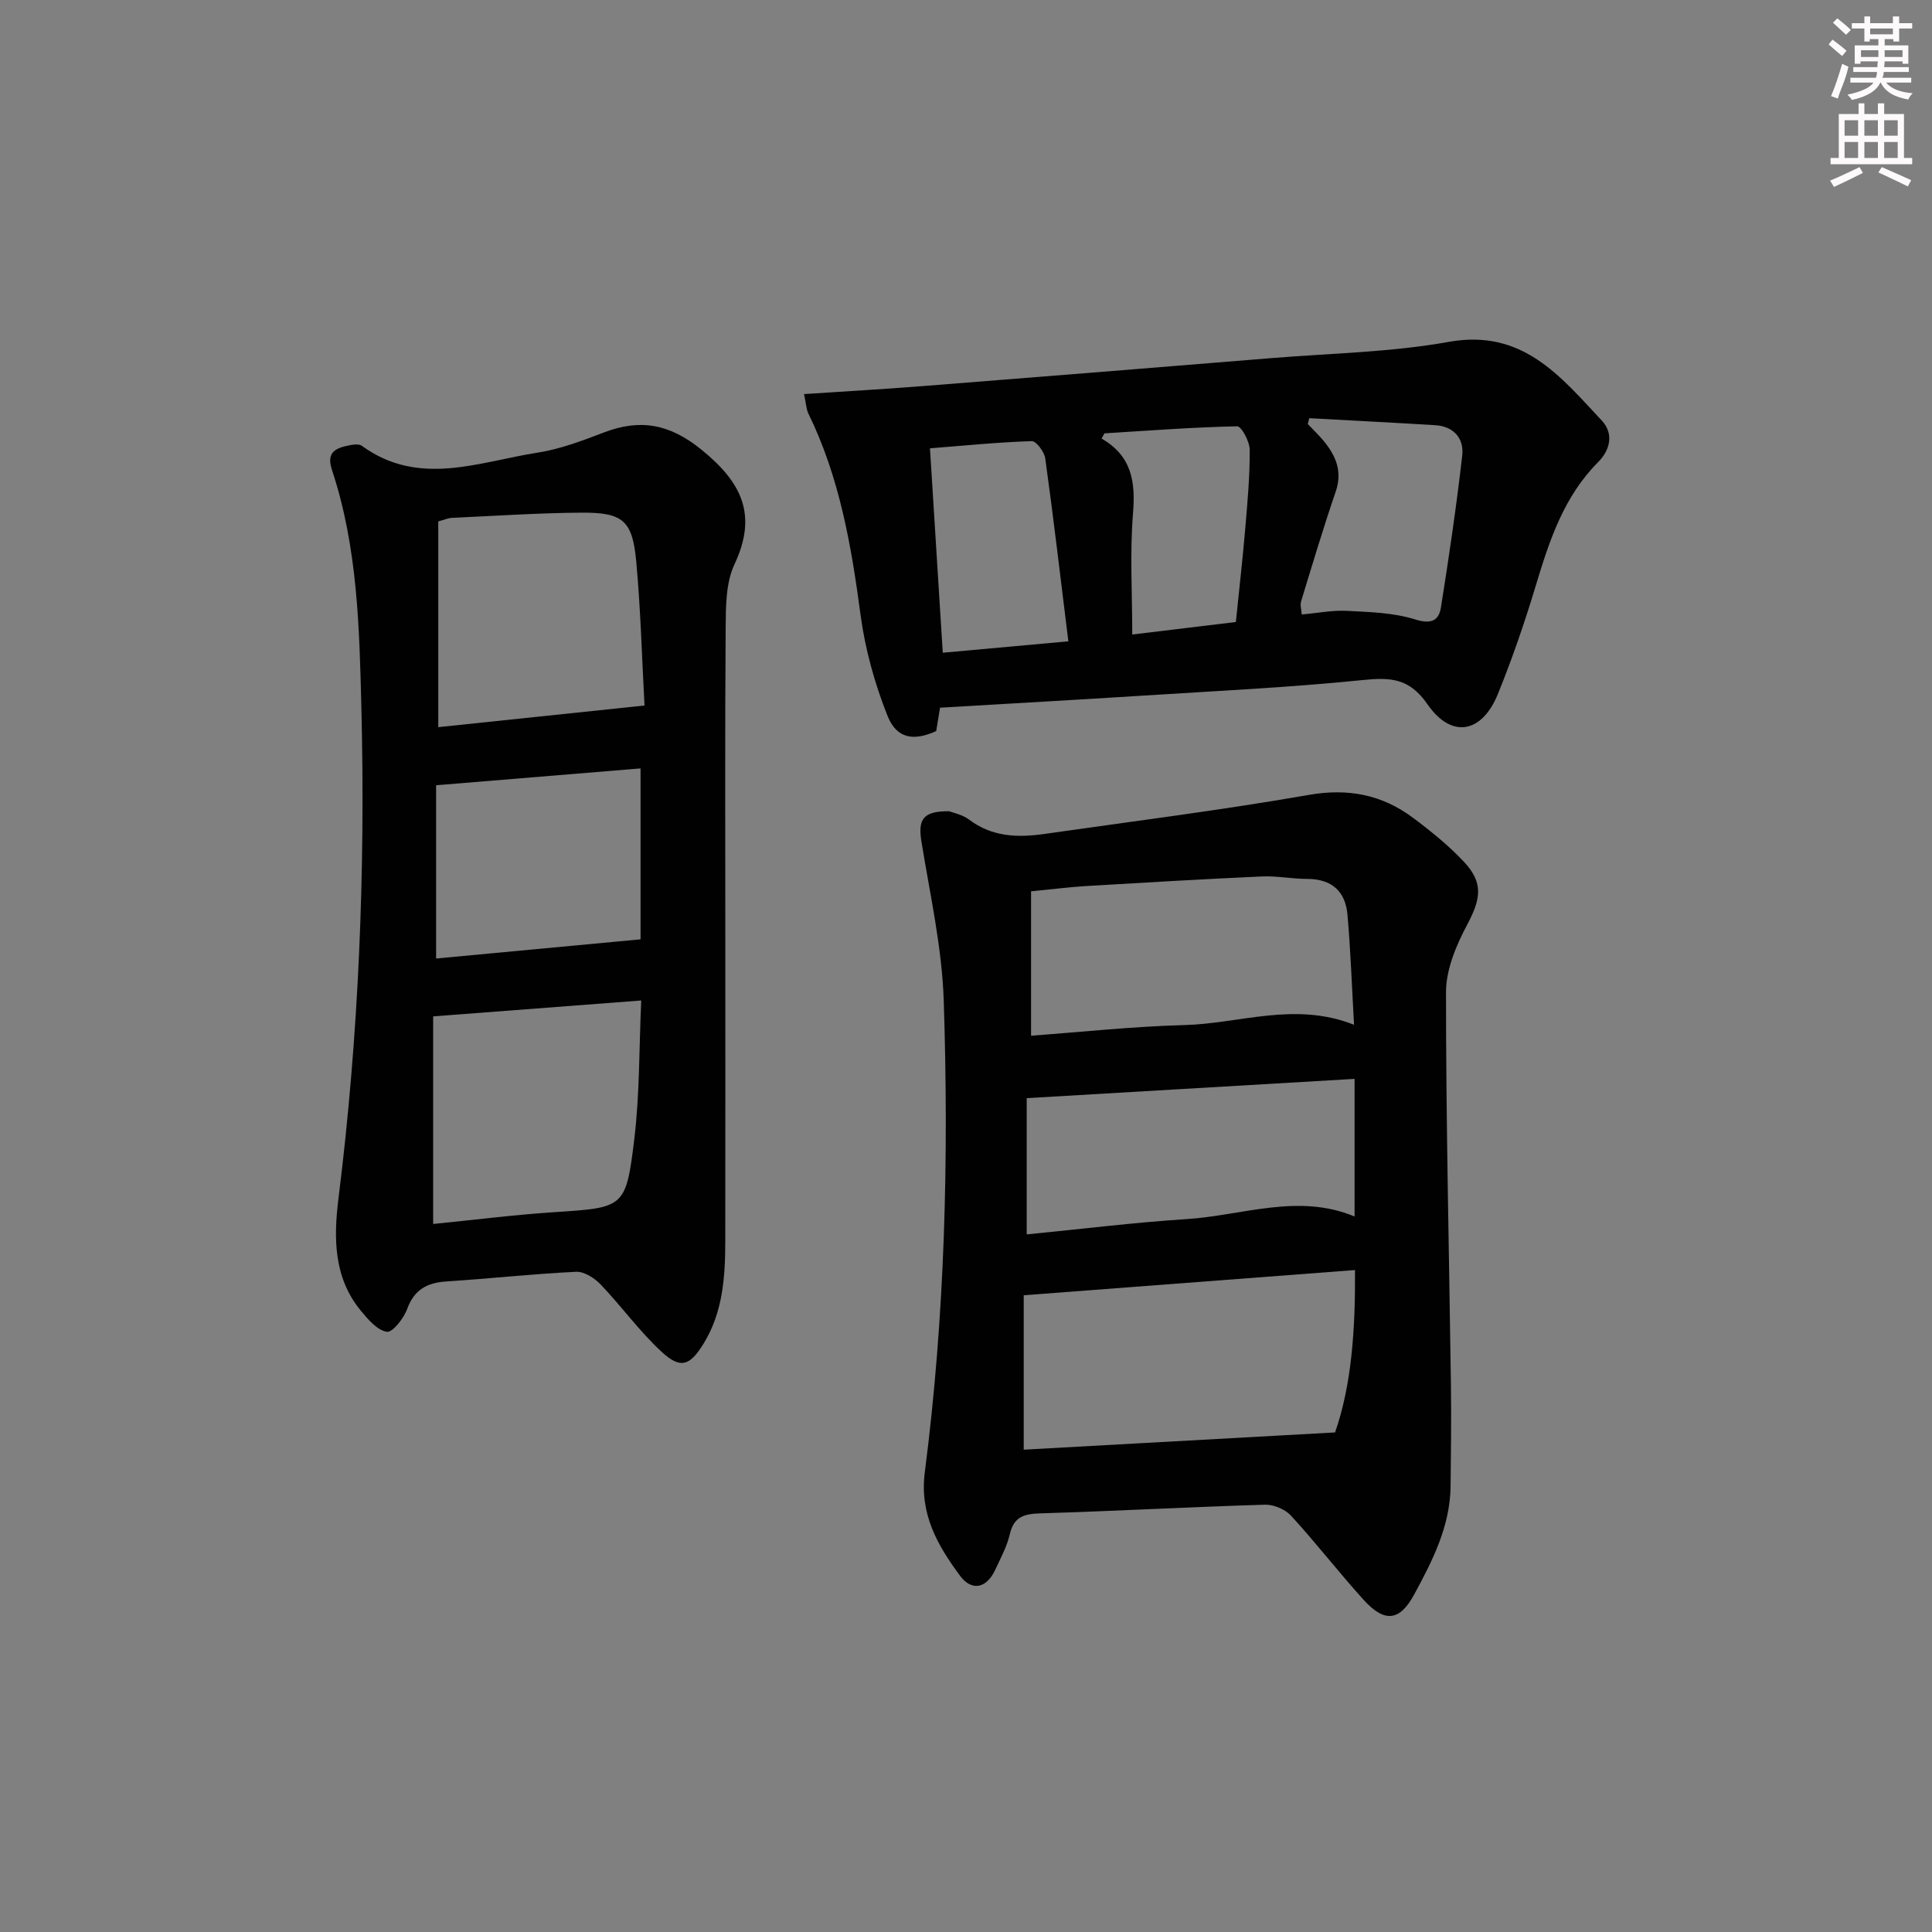 <svg enable-background="new 0 0 400 400" viewBox="0 0 400 400" xmlns="http://www.w3.org/2000/svg"><rect x="0" y="0" width="400" height="400" fill="#808080" stroke="none"/><g fill="#010102"><path d="m196.52 167.96c.8.32 2.71.67 4.09 1.71 4.79 3.64 10.15 3.78 15.69 2.98 18.23-2.61 36.52-4.9 54.65-8.07 8.2-1.43 15.19-.05 21.62 4.75 3.71 2.77 7.37 5.74 10.53 9.1 4.1 4.38 3.48 7.72.65 13.04-2.26 4.25-4.37 9.26-4.37 13.94-.01 27.14.65 54.27 1.02 81.41.09 6.96.01 13.92-.07 20.88-.09 8.29-3.75 15.44-7.56 22.46-2.99 5.51-6.13 5.85-10.47 1.05-5.13-5.68-9.83-11.76-15-17.4-1.22-1.33-3.6-2.34-5.42-2.28-15.45.47-30.89 1.32-46.35 1.79-3.38.1-5.61.59-6.46 4.33-.59 2.55-1.91 4.95-3.02 7.36-1.77 3.82-4.84 4.53-7.28 1.24-4.65-6.29-8.42-12.77-7.3-21.44 4.19-32.42 4.98-65.04 3.92-97.66-.36-11.02-2.85-21.98-4.62-32.93-.74-4.57.3-6.31 5.75-6.26zm15.43 100.21v31.97c21.32-1.18 42.27-2.34 64.46-3.57 3.43-9.8 4.21-21.33 4.13-33.62-22.92 1.74-45.29 3.44-68.59 5.22zm68.39-56c-.45-7.95-.71-15.39-1.36-22.79-.42-4.83-3.25-7.4-8.31-7.41-3.14 0-6.3-.65-9.43-.51-12.1.55-24.2 1.26-36.3 1.98-3.58.22-7.15.68-11.47 1.1v29.89c10.35-.75 21.04-1.92 31.76-2.2 11.45-.3 22.84-4.92 35.11-.06zm-67.77 15.19v28.21c11.34-1.11 22.21-2.47 33.12-3.17 11.57-.74 23.08-5.41 34.76-.54 0-9.57 0-18.8 0-28.49-22.76 1.34-45.12 2.65-67.88 3.99z"/><path d="m150.17 195.02c0 20.65.02 41.31-.01 61.96-.01 7.36-.48 14.66-4.48 21.18-2.84 4.62-4.75 5.34-8.66 1.75-4.6-4.23-8.31-9.42-12.66-13.97-1.27-1.33-3.42-2.71-5.09-2.63-8.96.43-17.88 1.42-26.84 2-4.02.26-6.67 1.69-8.14 5.72-.71 1.94-3.03 4.89-4.2 4.7-1.98-.31-3.88-2.54-5.36-4.33-5.69-6.88-5.67-15.13-4.65-23.29 4.21-33.74 5.58-67.62 4.74-101.57-.41-16.55-.78-33.24-6.08-49.21-1.05-3.17.16-4.34 2.8-4.96 1.09-.25 2.64-.6 3.37-.07 11.83 8.6 24.22 3.31 36.37 1.42 4.69-.73 9.27-2.47 13.74-4.18 7.53-2.88 13.6-1.79 20.17 3.53 8.32 6.74 11.73 13.43 6.87 23.78-1.81 3.85-1.78 8.76-1.82 13.2-.16 21.66-.07 43.32-.07 64.97zm-60.49 58.39c8.36-.83 16.6-1.88 24.88-2.43 14.66-.97 15.04-.8 16.77-15.2 1.12-9.33.98-18.8 1.43-28.64-14.72 1.12-28.57 2.18-43.08 3.29zm43.76-107.34c-.53-9.66-.79-19.8-1.72-29.88-.78-8.42-2.77-10.1-11.27-10.05-8.97.06-17.95.67-26.92 1.08-.77.04-1.52.39-2.79.73v42.6c14.05-1.48 27.85-2.92 42.7-4.48zm-43.15 16.51v35.87c14.21-1.33 28.1-2.64 42.33-3.97 0-10.85 0-22.92 0-35.39-14.19 1.16-28.04 2.31-42.33 3.49z"/><path d="m166.46 81.59c8.67-.58 16.74-1.03 24.8-1.67 24.01-1.89 48.01-3.82 72.02-5.78 12.25-1 24.64-1.2 36.68-3.36 15.27-2.74 23.11 7.15 31.67 16.29 2.58 2.75 1.68 6.16-.73 8.58-7.11 7.13-10.1 16.19-12.9 25.49-2.29 7.62-4.89 15.18-7.88 22.55-3.31 8.14-9.6 9.31-14.57 2.13-3.75-5.41-7.61-5.61-13.35-5.03-15.03 1.53-30.14 2.25-45.23 3.21-13.92.89-27.84 1.66-42.34 2.52-.22 1.33-.52 3.09-.8 4.84-4.63 2.1-8.17 1.63-10.08-3.16-2.66-6.68-4.64-13.82-5.59-20.94-1.91-14.38-4.36-28.51-10.81-41.67-.41-.86-.43-1.9-.89-4zm104.62 4.99c-.11.4-.21.81-.32 1.21 1.09 1.15 2.24 2.24 3.25 3.45 2.54 3.08 3.98 6.32 2.54 10.53-2.57 7.51-4.85 15.13-7.17 22.73-.24.78.07 1.72.13 2.72 3.4-.3 6.4-.91 9.35-.75 4.72.25 9.61.37 14.04 1.75 3.35 1.05 4.98.38 5.44-2.51 1.66-10.44 3.2-20.9 4.4-31.4.4-3.53-1.74-6.04-5.6-6.28-8.69-.53-17.38-.97-26.06-1.45zm-49.89 46.2c-1.6-12.97-3.06-25.44-4.78-37.87-.19-1.35-1.87-3.61-2.8-3.58-7 .23-13.99.93-21.07 1.49.92 14.66 1.77 28.32 2.65 42.32 8.84-.8 16.92-1.53 26-2.36zm7.48-43.06c-.2.36-.4.72-.6 1.08 6.3 3.63 7.03 9 6.51 15.46-.67 8.19-.16 16.47-.16 25.11 7.32-.89 14.34-1.73 21.45-2.59.69-6.78 1.41-13.02 1.94-19.28.47-5.45.96-10.92.93-16.38-.01-1.7-1.72-4.88-2.6-4.86-9.16.19-18.32.9-27.47 1.46z"/></g><path d="m378.6 9.2.8-1c.9.7 1.9 1.4 2.9 2.3l-.9 1.1c-1.1-.9-2-1.7-2.8-2.4zm.5 10.7c.9-2.1 1.6-4.3 2.3-6.7.4.2.8.4 1.3.6-.7 3.1-1.5 4.3-2.2 6.6zm.4-15.2.9-.9c1 .8 2 1.6 2.8 2.4l-1 1c-1-.9-1.9-1.8-2.7-2.5zm12.5-1.3h1.2v1.4h2.7v1.1h-2.7v2.7h-1.2v-.5h-1.8v1.3h4.9v3.8h-1.2v-.5h-3.7c0 .4-.1.9-.1 1.2h5.1v1h-5.2c0 .5-.1.9-.3 1.2h6v1h-5.2c1.1 1.3 2.9 2 5.5 2.2-.4.4-.7.8-.9 1.3-2.9-.5-4.8-1.6-5.7-3.5h-.1c-.8 1.7-2.7 2.9-5.9 3.6-.2-.4-.6-.8-.9-1.1 2.8-.6 4.6-1.4 5.4-2.5h-4.8v-1h5.3c.1-.3.2-.7.2-1.2h-4.9v-1h5c0-.4 0-.8.1-1.2h-3.6v.5h-1.2v-3.8h4.9v-1.3h-1.8v.5h-1.1v-2.7h-2.6v-1.1h2.6v-1.4h1.2v1.4h4.7v-1.4zm-6.7 8.4h3.6c0-.4 0-.9 0-1.4h-3.6zm1.9-4.7h4.7v-1.2h-4.7zm6.7 3.3h-3.7v1.4h3.7z" fill="#fcfafa"/><path d="m384.7 21.4h1.3v2.2h2.8v-2.2h1.3v2.2h4.1v9.1h1.7v1.3h-16.9v-1.3h1.7v-9.1h4.1v-2.2zm.3 13.2.7 1.2c-1.8.9-3.8 1.9-6 2.9-.2-.4-.5-.8-.8-1.3 2.4-1 4.4-2 6.1-2.8zm-3.1-6.5h2.8v-3.2h-2.8zm0 4.6h2.8v-3.3h-2.8v3.2zm4.1-4.6h2.8v-3.2h-2.8zm0 4.6h2.8v-3.3h-2.8zm3.6 1.9c2.1.9 4.1 1.8 6.1 2.7l-.7 1.3c-2.2-1.1-4.2-2-6.1-2.9zm3.3-9.7h-2.8v3.2h2.8zm-2.8 7.8h2.8v-3.3h-2.8z" fill="#fcfafa"/></svg>
